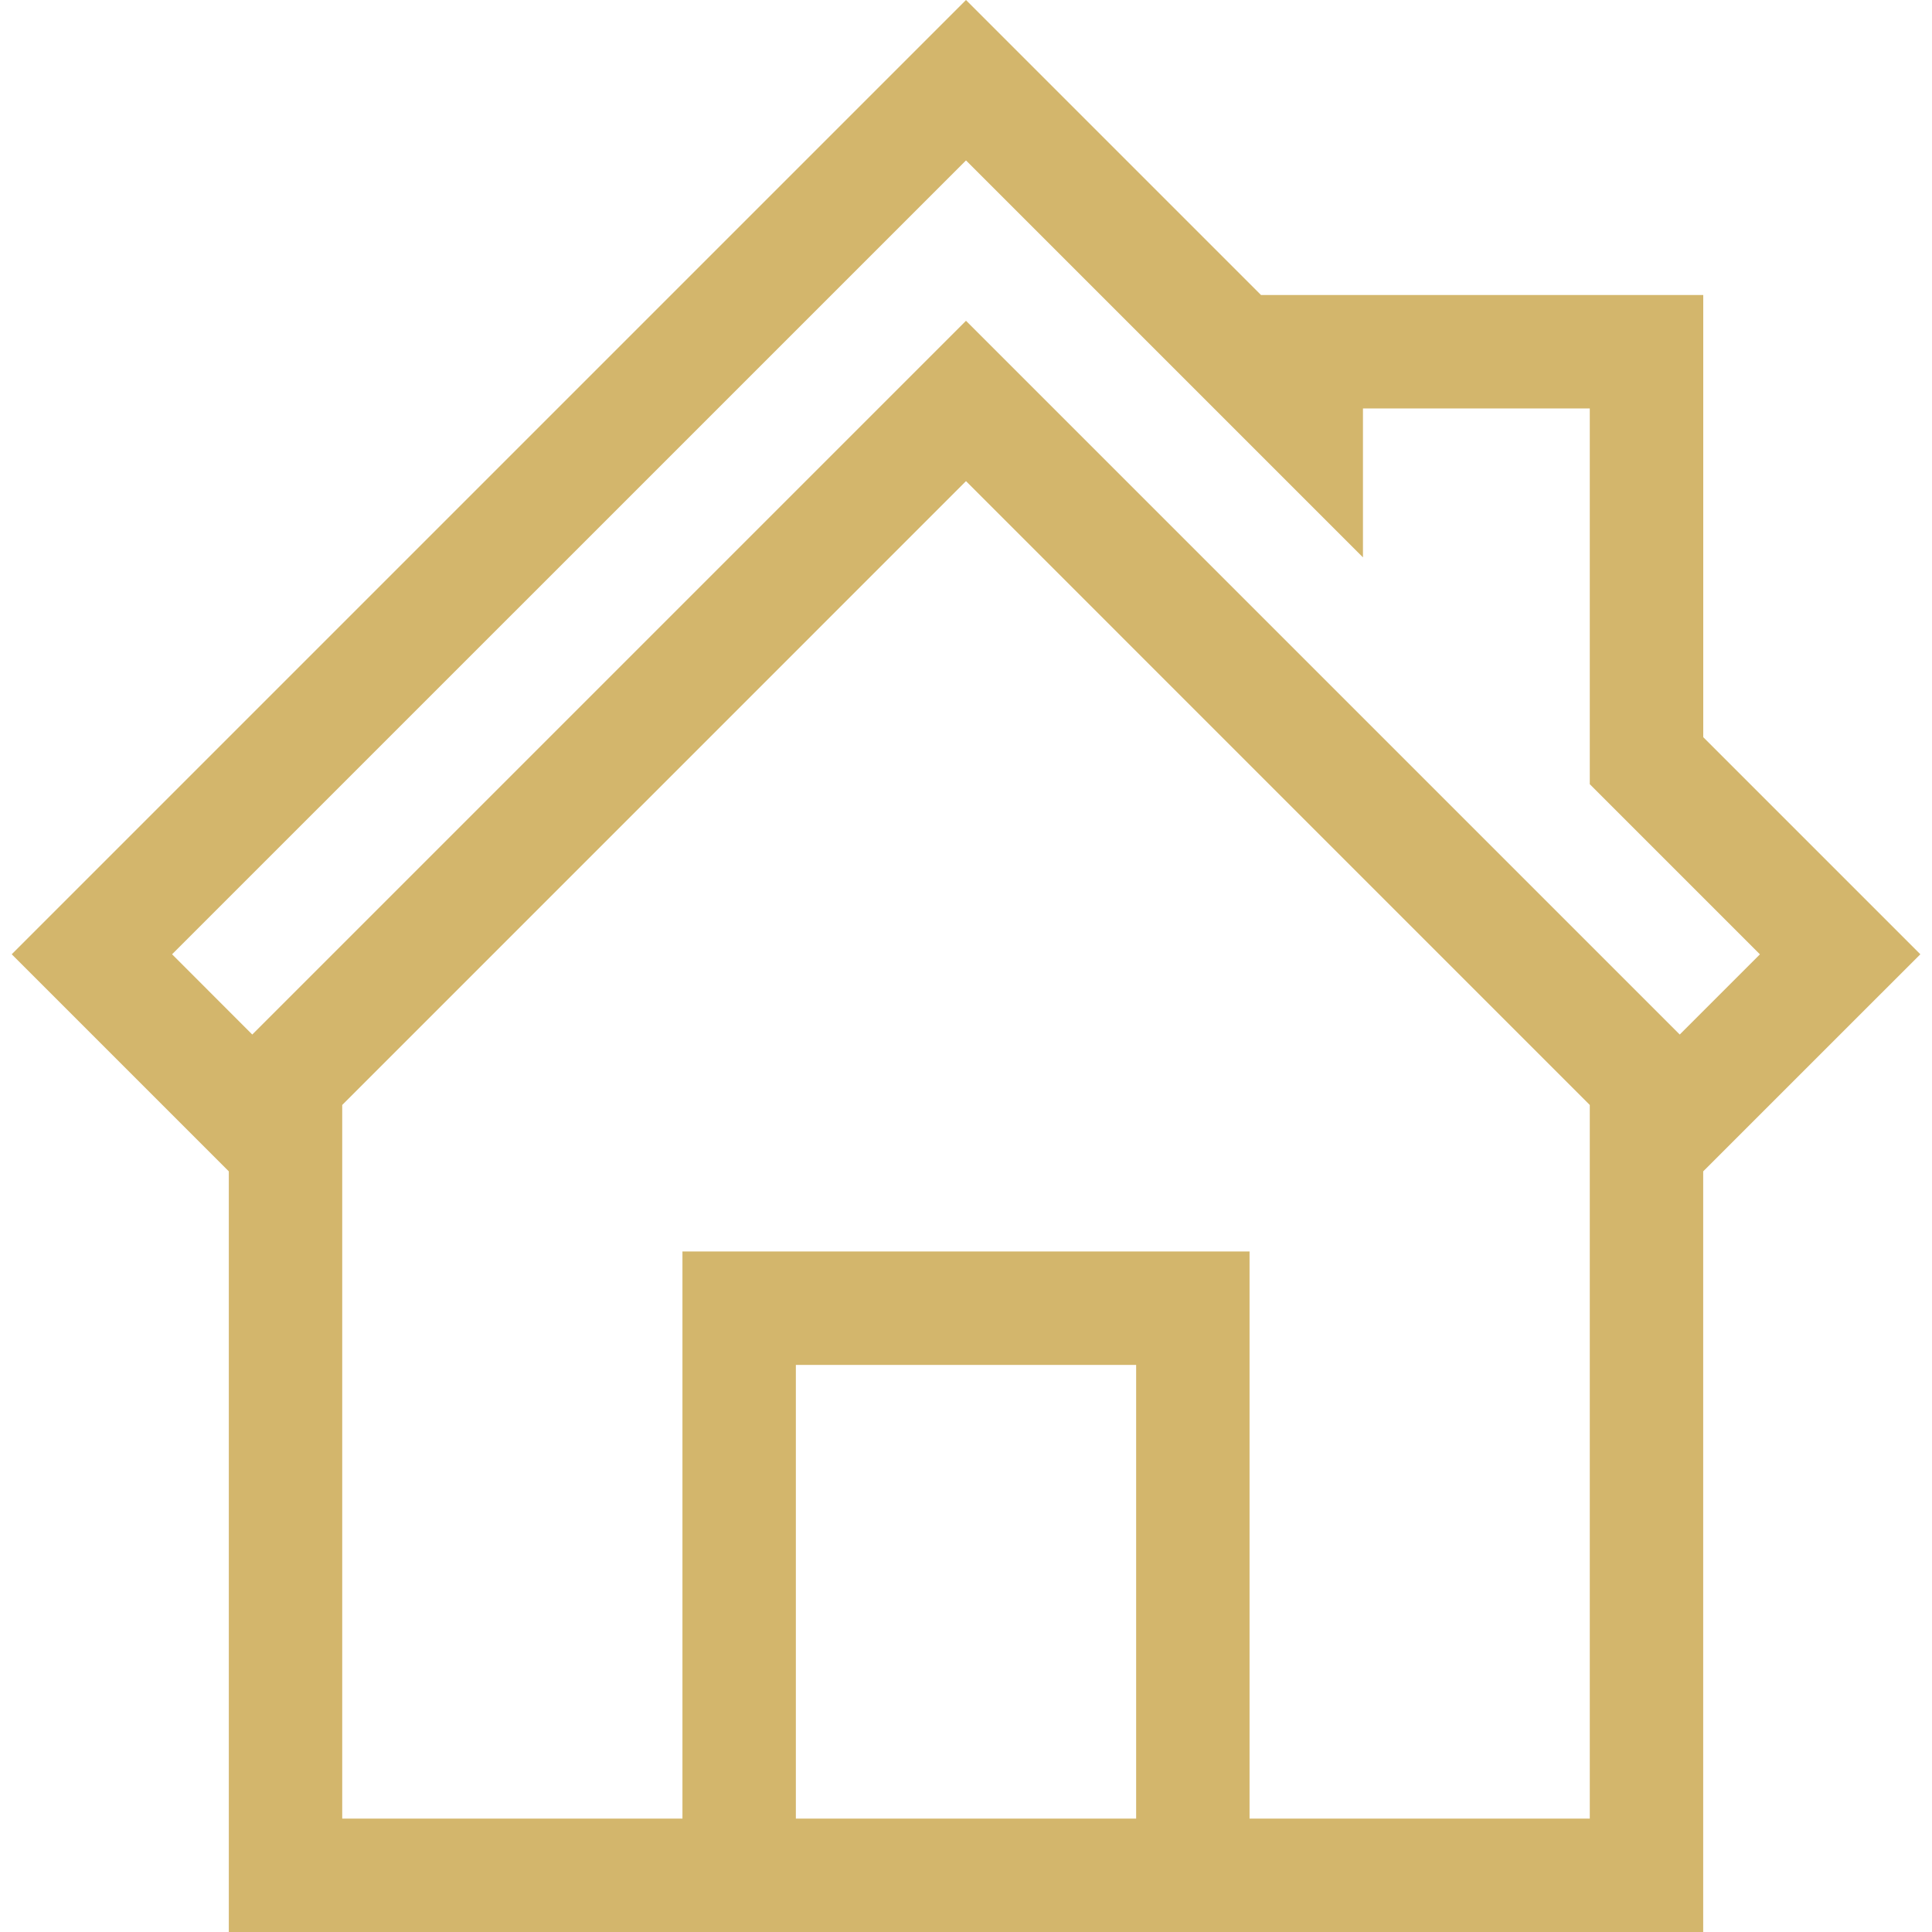 <?xml version="1.0" encoding="UTF-8"?>
<svg xmlns="http://www.w3.org/2000/svg" width="30" height="30" viewBox="0 0 30 30" fill="none">
  <g clip-path="url(#clip0_297_11894)">
    <path d="M29.819 14.818L26.448 11.447V4.581H19.581L15 0L0.182 14.818L3.553 18.189V30H26.447V18.189L29.819 14.818ZM15 2.491L21.164 8.655V6.342H24.686V12.177L27.328 14.819L26.083 16.064L15 4.981L3.917 16.064L2.672 14.818L15 2.491ZM12.358 28.239V21.194H17.642V28.239H12.358ZM19.403 28.239V19.433H10.597V28.239H5.314V17.158L15 7.471L24.686 17.158V28.239H19.403V28.239Z" fill="#D3B66C"></path>
  </g>
  <defs>
    <clipPath id="clip0_297_11894">
      <rect width="30" height="30" fill="white"></rect>
    </clipPath>
  </defs>
</svg>
